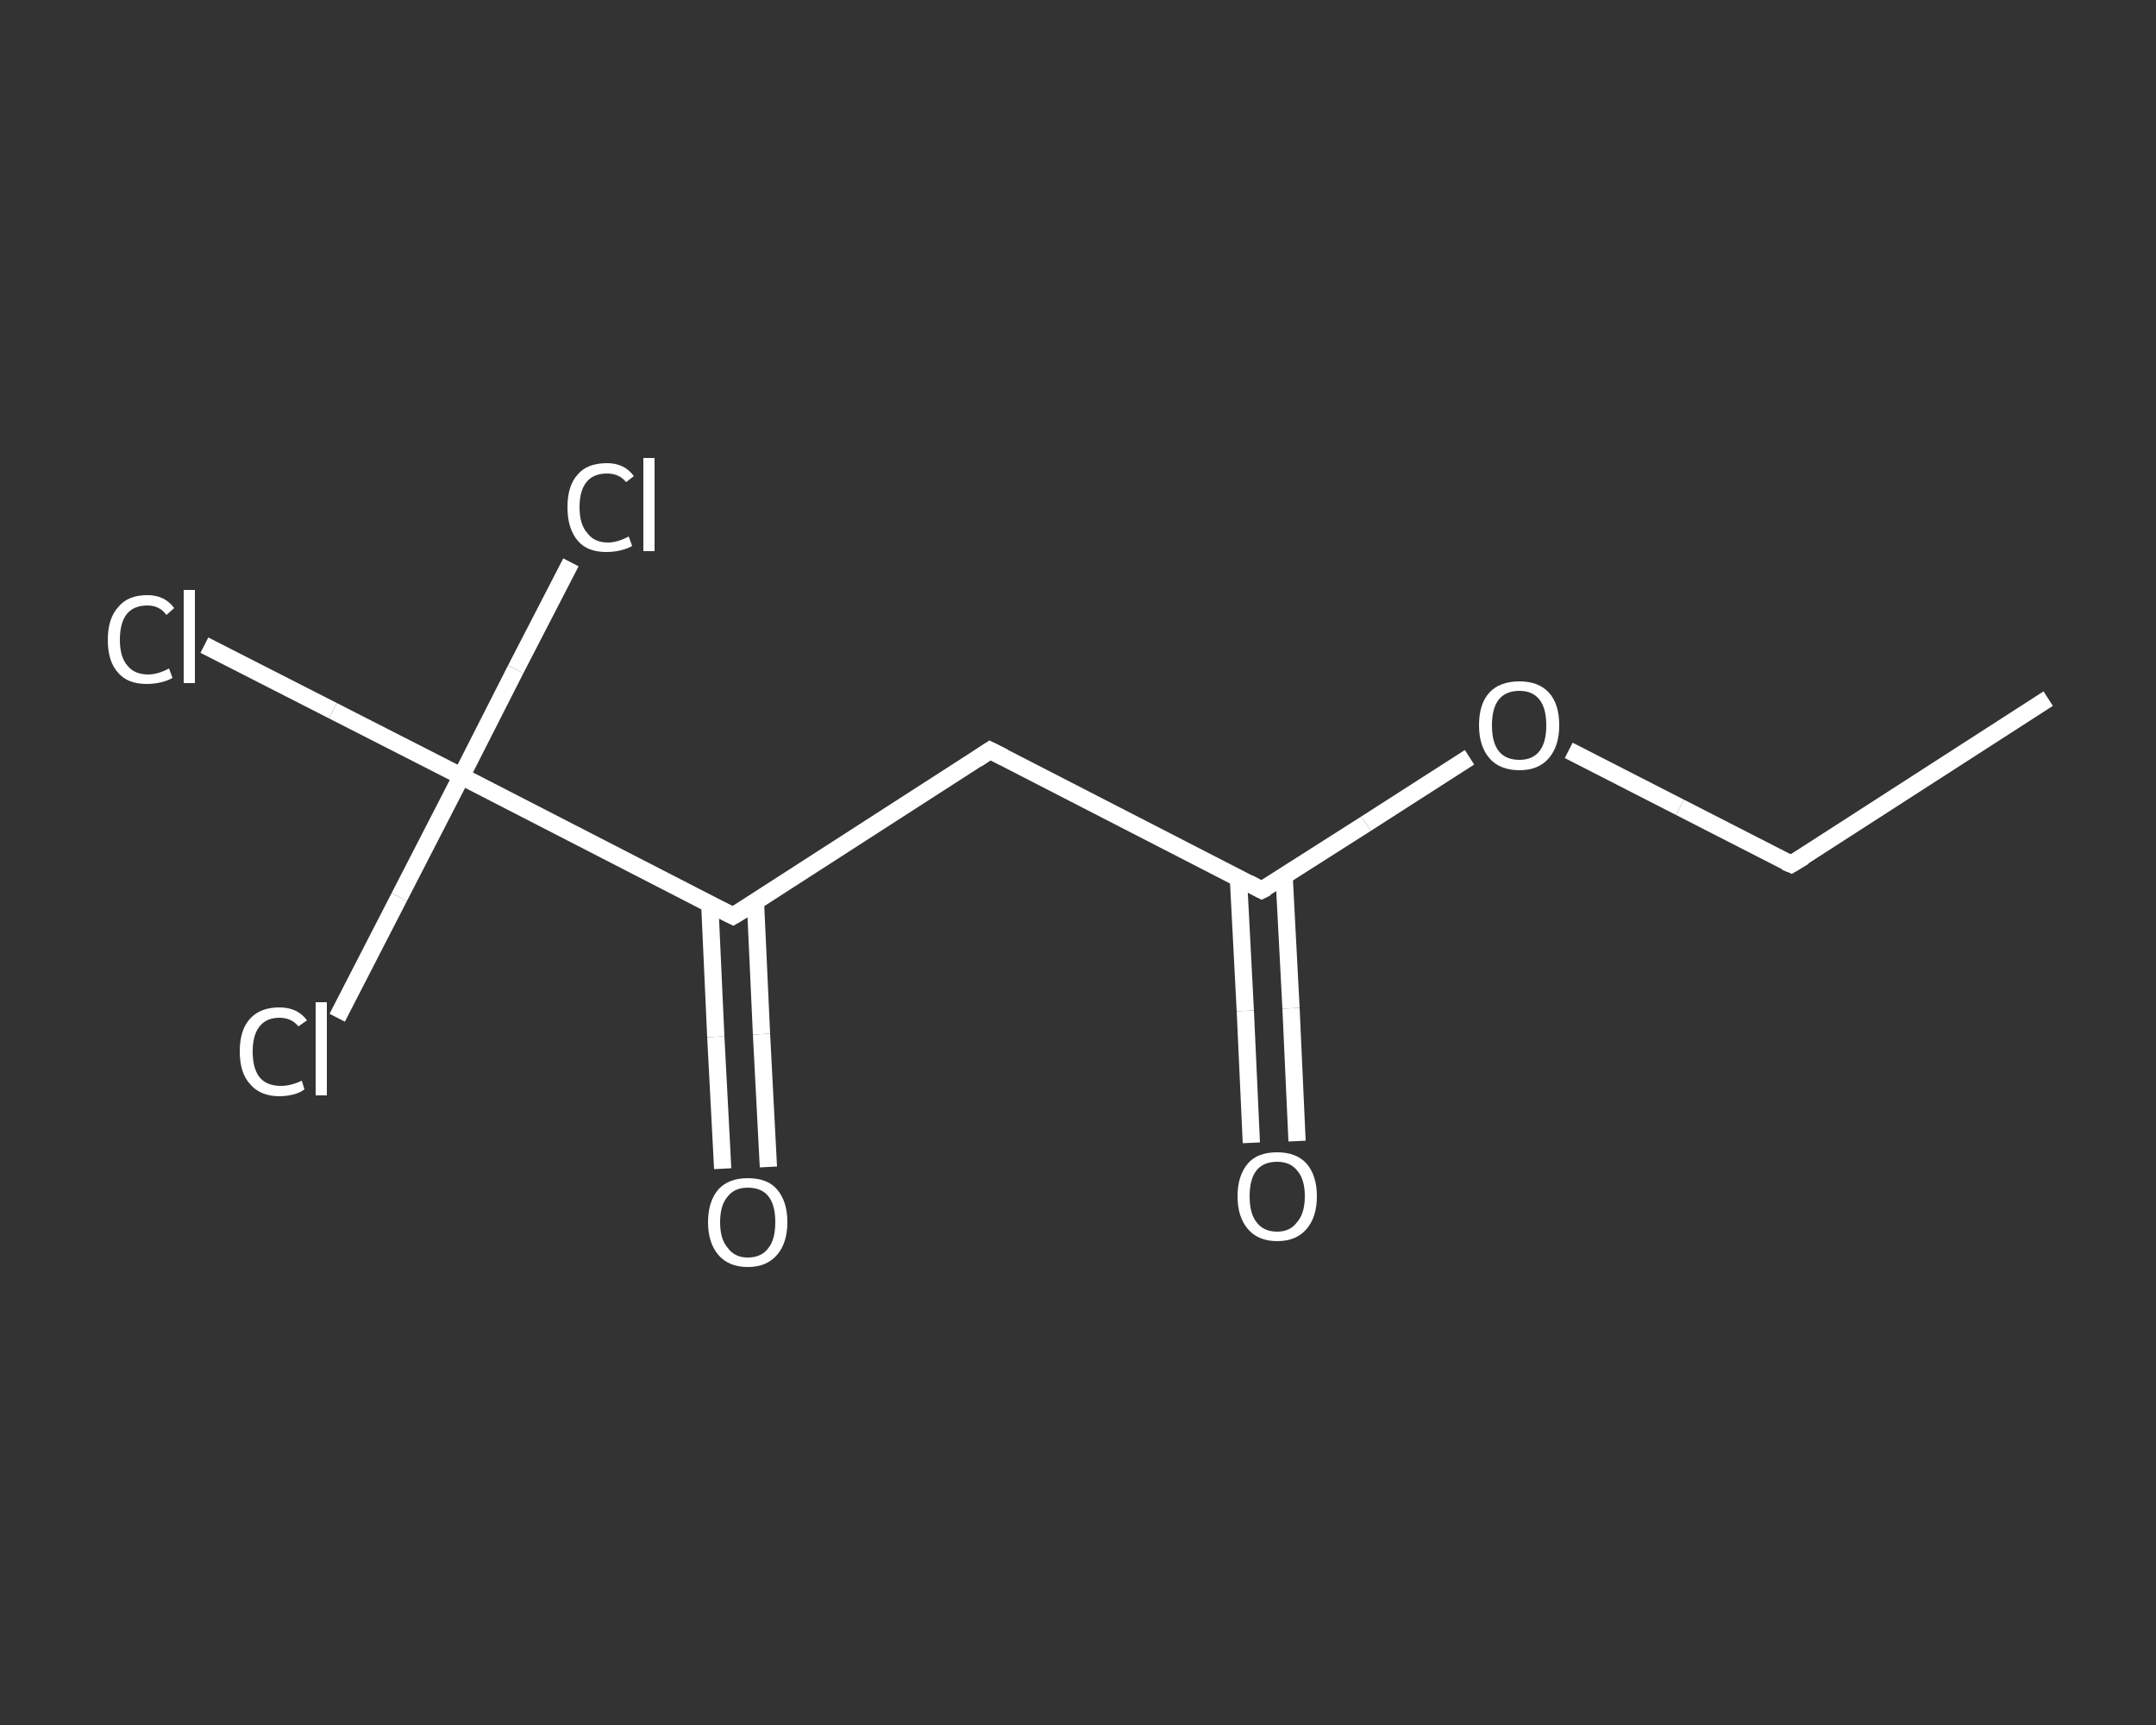 <?xml version='1.0' encoding='iso-8859-1'?>
<svg version='1.1' baseProfile='full'
              xmlns='http://www.w3.org/2000/svg'
                      xmlns:rdkit='http://www.rdkit.org/xml'
                      xmlns:xlink='http://www.w3.org/1999/xlink'
                  xml:space='preserve'
width='250px' height='200px' viewBox='0 0 250 200'>
<rect x="0" y="0" width="250" height="200" fill="#333333" stroke="none"/>
<!-- END OF HEADER -->
<rect style='opacity:1.0;fill:transparent;stroke:none' width='250.0' height='200.0' x='0.0' y='0.0'> </rect>
<path class='bond-0 atom-0 atom-1' d='M 237.5,81.0 L 207.7,100.2' style='fill:none;fill-rule:evenodd;stroke:#FFFFFF;stroke-width:2.0px;stroke-linecap:butt;stroke-linejoin:miter;stroke-opacity:1' />
<path class='bond-1 atom-1 atom-2' d='M 207.7,100.2 L 194.8,93.6' style='fill:none;fill-rule:evenodd;stroke:#FFFFFF;stroke-width:2.0px;stroke-linecap:butt;stroke-linejoin:miter;stroke-opacity:1' />
<path class='bond-1 atom-1 atom-2' d='M 194.8,93.6 L 181.9,87.0' style='fill:none;fill-rule:evenodd;stroke:#FFFFFF;stroke-width:2.0px;stroke-linecap:butt;stroke-linejoin:miter;stroke-opacity:1' />
<path class='bond-2 atom-2 atom-3' d='M 170.4,87.8 L 158.4,95.5' style='fill:none;fill-rule:evenodd;stroke:#FFFFFF;stroke-width:2.0px;stroke-linecap:butt;stroke-linejoin:miter;stroke-opacity:1' />
<path class='bond-2 atom-2 atom-3' d='M 158.4,95.5 L 146.3,103.2' style='fill:none;fill-rule:evenodd;stroke:#FFFFFF;stroke-width:2.0px;stroke-linecap:butt;stroke-linejoin:miter;stroke-opacity:1' />
<path class='bond-3 atom-3 atom-4' d='M 143.6,101.8 L 144.4,117.2' style='fill:none;fill-rule:evenodd;stroke:#FFFFFF;stroke-width:2.0px;stroke-linecap:butt;stroke-linejoin:miter;stroke-opacity:1' />
<path class='bond-3 atom-3 atom-4' d='M 144.4,117.2 L 145.1,132.5' style='fill:none;fill-rule:evenodd;stroke:#FFFFFF;stroke-width:2.0px;stroke-linecap:butt;stroke-linejoin:miter;stroke-opacity:1' />
<path class='bond-3 atom-3 atom-4' d='M 148.9,101.6 L 149.7,116.9' style='fill:none;fill-rule:evenodd;stroke:#FFFFFF;stroke-width:2.0px;stroke-linecap:butt;stroke-linejoin:miter;stroke-opacity:1' />
<path class='bond-3 atom-3 atom-4' d='M 149.7,116.9 L 150.4,132.3' style='fill:none;fill-rule:evenodd;stroke:#FFFFFF;stroke-width:2.0px;stroke-linecap:butt;stroke-linejoin:miter;stroke-opacity:1' />
<path class='bond-4 atom-3 atom-5' d='M 146.3,103.2 L 114.8,87.0' style='fill:none;fill-rule:evenodd;stroke:#FFFFFF;stroke-width:2.0px;stroke-linecap:butt;stroke-linejoin:miter;stroke-opacity:1' />
<path class='bond-5 atom-5 atom-6' d='M 114.8,87.0 L 85.0,106.2' style='fill:none;fill-rule:evenodd;stroke:#FFFFFF;stroke-width:2.0px;stroke-linecap:butt;stroke-linejoin:miter;stroke-opacity:1' />
<path class='bond-6 atom-6 atom-7' d='M 82.3,104.8 L 83.0,120.2' style='fill:none;fill-rule:evenodd;stroke:#FFFFFF;stroke-width:2.0px;stroke-linecap:butt;stroke-linejoin:miter;stroke-opacity:1' />
<path class='bond-6 atom-6 atom-7' d='M 83.0,120.2 L 83.8,135.5' style='fill:none;fill-rule:evenodd;stroke:#FFFFFF;stroke-width:2.0px;stroke-linecap:butt;stroke-linejoin:miter;stroke-opacity:1' />
<path class='bond-6 atom-6 atom-7' d='M 87.6,104.6 L 88.3,119.9' style='fill:none;fill-rule:evenodd;stroke:#FFFFFF;stroke-width:2.0px;stroke-linecap:butt;stroke-linejoin:miter;stroke-opacity:1' />
<path class='bond-6 atom-6 atom-7' d='M 88.3,119.9 L 89.1,135.3' style='fill:none;fill-rule:evenodd;stroke:#FFFFFF;stroke-width:2.0px;stroke-linecap:butt;stroke-linejoin:miter;stroke-opacity:1' />
<path class='bond-7 atom-6 atom-8' d='M 85.0,106.2 L 53.5,90.0' style='fill:none;fill-rule:evenodd;stroke:#FFFFFF;stroke-width:2.0px;stroke-linecap:butt;stroke-linejoin:miter;stroke-opacity:1' />
<path class='bond-8 atom-8 atom-9' d='M 53.5,90.0 L 38.6,82.4' style='fill:none;fill-rule:evenodd;stroke:#FFFFFF;stroke-width:2.0px;stroke-linecap:butt;stroke-linejoin:miter;stroke-opacity:1' />
<path class='bond-8 atom-8 atom-9' d='M 38.6,82.4 L 23.7,74.8' style='fill:none;fill-rule:evenodd;stroke:#FFFFFF;stroke-width:2.0px;stroke-linecap:butt;stroke-linejoin:miter;stroke-opacity:1' />
<path class='bond-9 atom-8 atom-10' d='M 53.5,90.0 L 46.3,104.0' style='fill:none;fill-rule:evenodd;stroke:#FFFFFF;stroke-width:2.0px;stroke-linecap:butt;stroke-linejoin:miter;stroke-opacity:1' />
<path class='bond-9 atom-8 atom-10' d='M 46.3,104.0 L 39.1,118.0' style='fill:none;fill-rule:evenodd;stroke:#FFFFFF;stroke-width:2.0px;stroke-linecap:butt;stroke-linejoin:miter;stroke-opacity:1' />
<path class='bond-10 atom-8 atom-11' d='M 53.5,90.0 L 59.8,77.6' style='fill:none;fill-rule:evenodd;stroke:#FFFFFF;stroke-width:2.0px;stroke-linecap:butt;stroke-linejoin:miter;stroke-opacity:1' />
<path class='bond-10 atom-8 atom-11' d='M 59.8,77.6 L 66.2,65.2' style='fill:none;fill-rule:evenodd;stroke:#FFFFFF;stroke-width:2.0px;stroke-linecap:butt;stroke-linejoin:miter;stroke-opacity:1' />
<path d='M 209.2,99.3 L 207.7,100.2 L 207.0,99.9' style='fill:none;stroke:#FFFFFF;stroke-width:2.0px;stroke-linecap:butt;stroke-linejoin:miter;stroke-opacity:1;' />
<path d='M 146.9,102.9 L 146.3,103.2 L 144.8,102.4' style='fill:none;stroke:#FFFFFF;stroke-width:2.0px;stroke-linecap:butt;stroke-linejoin:miter;stroke-opacity:1;' />
<path d='M 116.4,87.8 L 114.8,87.0 L 113.3,88.0' style='fill:none;stroke:#FFFFFF;stroke-width:2.0px;stroke-linecap:butt;stroke-linejoin:miter;stroke-opacity:1;' />
<path d='M 86.5,105.3 L 85.0,106.2 L 83.4,105.4' style='fill:none;stroke:#FFFFFF;stroke-width:2.0px;stroke-linecap:butt;stroke-linejoin:miter;stroke-opacity:1;' />
<path class='atom-2' d='M 171.5 84.1
Q 171.5 81.6, 172.7 80.3
Q 173.9 79.0, 176.2 79.0
Q 178.4 79.0, 179.6 80.3
Q 180.8 81.6, 180.8 84.1
Q 180.8 86.5, 179.6 87.9
Q 178.4 89.3, 176.2 89.3
Q 173.9 89.3, 172.7 87.9
Q 171.5 86.5, 171.5 84.1
M 176.2 88.1
Q 177.7 88.1, 178.5 87.1
Q 179.3 86.1, 179.3 84.1
Q 179.3 82.1, 178.5 81.1
Q 177.7 80.1, 176.2 80.1
Q 174.6 80.1, 173.8 81.1
Q 173.0 82.1, 173.0 84.1
Q 173.0 86.1, 173.8 87.1
Q 174.6 88.1, 176.2 88.1
' fill='#FFFFFF'/>
<path class='atom-4' d='M 143.5 138.7
Q 143.5 136.3, 144.7 134.9
Q 145.8 133.6, 148.1 133.6
Q 150.3 133.6, 151.5 134.9
Q 152.7 136.3, 152.7 138.7
Q 152.7 141.1, 151.5 142.5
Q 150.3 143.9, 148.1 143.9
Q 145.9 143.9, 144.7 142.5
Q 143.5 141.1, 143.5 138.7
M 148.1 142.8
Q 149.6 142.8, 150.4 141.7
Q 151.3 140.7, 151.3 138.7
Q 151.3 136.7, 150.4 135.7
Q 149.6 134.7, 148.1 134.7
Q 146.5 134.7, 145.7 135.7
Q 144.9 136.7, 144.9 138.7
Q 144.9 140.7, 145.7 141.7
Q 146.5 142.8, 148.1 142.8
' fill='#FFFFFF'/>
<path class='atom-7' d='M 82.1 141.7
Q 82.1 139.3, 83.3 137.9
Q 84.5 136.6, 86.7 136.6
Q 89.0 136.6, 90.1 137.9
Q 91.3 139.3, 91.3 141.7
Q 91.3 144.1, 90.1 145.5
Q 88.9 146.9, 86.7 146.9
Q 84.5 146.9, 83.3 145.5
Q 82.1 144.1, 82.1 141.7
M 86.7 145.8
Q 88.3 145.8, 89.1 144.7
Q 89.9 143.7, 89.9 141.7
Q 89.9 139.7, 89.1 138.7
Q 88.3 137.7, 86.7 137.7
Q 85.2 137.7, 84.4 138.7
Q 83.5 139.7, 83.5 141.7
Q 83.5 143.7, 84.4 144.7
Q 85.2 145.8, 86.7 145.8
' fill='#FFFFFF'/>
<path class='atom-9' d='M 12.5 74.2
Q 12.5 71.7, 13.7 70.4
Q 14.8 69.0, 17.1 69.0
Q 19.1 69.0, 20.2 70.5
L 19.3 71.3
Q 18.5 70.2, 17.1 70.2
Q 15.5 70.2, 14.7 71.2
Q 13.9 72.2, 13.9 74.2
Q 13.9 76.2, 14.8 77.2
Q 15.6 78.2, 17.2 78.2
Q 18.3 78.2, 19.6 77.5
L 20.0 78.6
Q 19.5 78.9, 18.7 79.1
Q 17.9 79.3, 17.0 79.3
Q 14.8 79.3, 13.7 78.0
Q 12.5 76.7, 12.5 74.2
' fill='#FFFFFF'/>
<path class='atom-9' d='M 21.3 68.4
L 22.6 68.4
L 22.6 79.2
L 21.3 79.2
L 21.3 68.4
' fill='#FFFFFF'/>
<path class='atom-10' d='M 27.8 121.9
Q 27.8 119.4, 29.0 118.1
Q 30.2 116.8, 32.4 116.8
Q 34.5 116.8, 35.6 118.3
L 34.6 119.0
Q 33.8 118.0, 32.4 118.0
Q 30.9 118.0, 30.1 119.0
Q 29.3 120.0, 29.3 121.9
Q 29.3 123.9, 30.1 124.9
Q 30.9 125.9, 32.6 125.9
Q 33.7 125.9, 35.0 125.3
L 35.3 126.3
Q 34.8 126.7, 34.0 126.9
Q 33.2 127.1, 32.4 127.1
Q 30.2 127.1, 29.0 125.7
Q 27.8 124.4, 27.8 121.9
' fill='#FFFFFF'/>
<path class='atom-10' d='M 36.6 116.2
L 37.9 116.2
L 37.9 127.0
L 36.6 127.0
L 36.6 116.2
' fill='#FFFFFF'/>
<path class='atom-11' d='M 65.8 58.8
Q 65.8 56.3, 67.0 55.0
Q 68.1 53.7, 70.4 53.7
Q 72.4 53.7, 73.5 55.2
L 72.6 55.9
Q 71.8 54.9, 70.4 54.9
Q 68.8 54.9, 68.0 55.9
Q 67.2 56.9, 67.2 58.8
Q 67.2 60.8, 68.1 61.8
Q 68.9 62.9, 70.5 62.9
Q 71.6 62.9, 72.9 62.2
L 73.3 63.3
Q 72.8 63.6, 72.0 63.8
Q 71.2 64.0, 70.3 64.0
Q 68.1 64.0, 67.0 62.7
Q 65.8 61.3, 65.8 58.8
' fill='#FFFFFF'/>
<path class='atom-11' d='M 74.6 53.1
L 75.9 53.1
L 75.9 63.9
L 74.6 63.9
L 74.6 53.1
' fill='#FFFFFF'/>
</svg>
